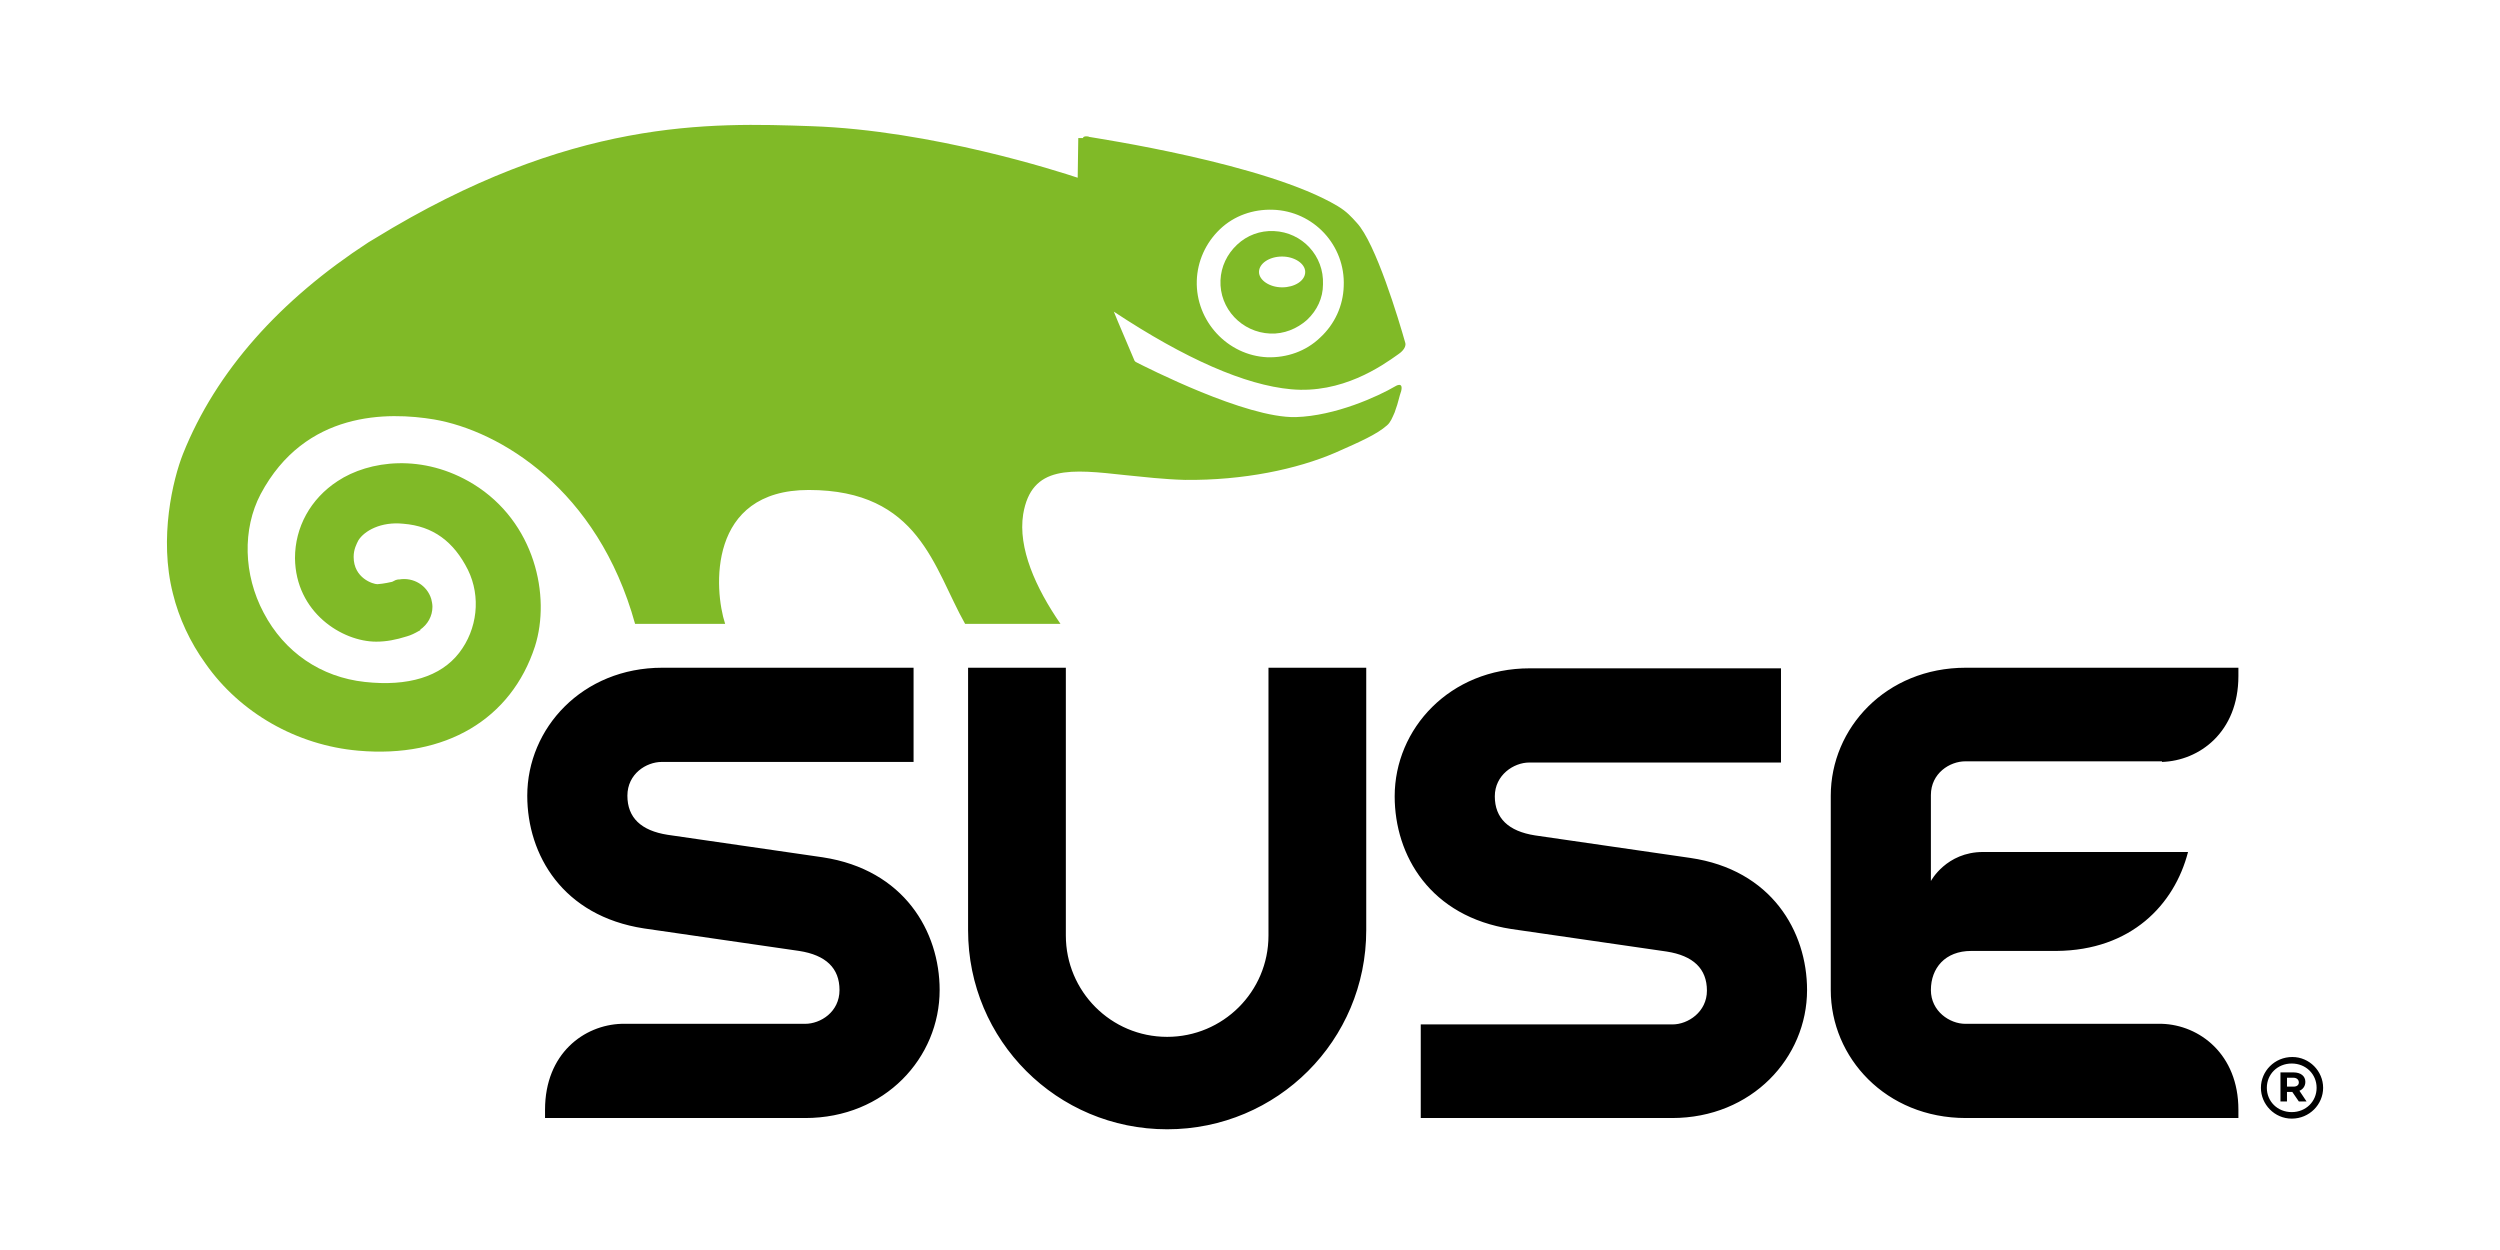 <?xml version="1.0" encoding="UTF-8" standalone="no"?>
<!-- Generator: Adobe Illustrator 14.0.0, SVG Export Plug-In . SVG Version: 6.00 Build 43363)  -->
<svg xmlns:rdf="http://www.w3.org/1999/02/22-rdf-syntax-ns#" xmlns="http://www.w3.org/2000/svg" enable-background="new 0 0 566.93 283.46" xml:space="preserve" height="150" width="300" version="1.1" y="0px" x="0px" xmlns:cc="http://creativecommons.org/ns#" xmlns:dc="http://purl.org/dc/elements/1.1/" viewBox="0 0 300 150"><g transform="translate(0 -133)" display="none"><g display="inline"><path d="m376 133c-1.05 2.5 0.119 5.38 2.62 6.43-2.5-1.05-5.38 0.119-6.43 2.62 1.05-2.5-0.119-5.38-2.62-6.43 2.5 1.05 5.38-0.117 6.43-2.62z"/><path d="m325 115c-1.05 2.5 0.119 5.38 2.62 6.43-2.5-1.05-5.38 0.118-6.43 2.61 1.05-2.5-0.117-5.38-2.62-6.43 2.5 1.05 5.38-0.118 6.43-2.62z"/><path d="m286 118c-1.05 2.5 0.118 5.38 2.62 6.43-2.5-1.05-5.38 0.119-6.43 2.62 1.05-2.5-0.121-5.38-2.62-6.43 2.5 1.05 5.38-0.117 6.43-2.62z"/><path d="m239 125c-1.06 2.5 0.116 5.38 2.62 6.43-2.5-1.05-5.38 0.118-6.43 2.62 1.05-2.5-0.119-5.38-2.62-6.43 2.5 1.05 5.38-0.118 6.43-2.62z"/><path d="m221 156c-1.05 2.5 0.119 5.38 2.62 6.43-2.5-1.06-5.38 0.117-6.43 2.61 1.05-2.5-0.118-5.38-2.62-6.43 2.5 1.05 5.38-0.116 6.43-2.62z"/><path d="m174 147c-1.05 2.5 0.119 5.38 2.62 6.43-2.5-1.05-5.38 0.118-6.43 2.62 1.05-2.5-0.121-5.38-2.62-6.43 2.5 1.05 5.38-0.117 6.43-2.62z"/><path d="m172 107c-1.05 2.5 0.119 5.38 2.62 6.43-2.5-1.05-5.38 0.12-6.43 2.62 1.05-2.5-0.118-5.38-2.62-6.43 2.5 1.05 5.38-0.117 6.43-2.62z"/><path d="m245 147-1.25 7c0.92-0.658 2.37-0.921 3.12-0.921 4.37 0 6.67 3.25 6.67 7.16 0 9.99-9.66 12-17 8.97l3.91-22.2h4.5zm-3.45 19.3c0.789 0.296 1.58 0.362 2.3 0.362 3.16-0.033 5.19-2.73 5.19-5.95 0-2.5-1.44-3.68-3.58-3.68-0.625 0-1.54 0.164-2.33 0.658l-1.58 8.61z"/><path d="m261 171c-3.88 0.624-6.67-0.756-5.85-5.36l3.12-17.7h4.5l-3.12 17.7c-0.164 0.854 0.098 1.84 2 1.68l-0.656 3.68z"/><path d="m263 163 1.71-9.63h4.5l-1.68 9.43c-0.592 3.32 2.53 4.47 5.85 3.45l2.27-12.9h4.5l-2.79 15.9c-6.31 2.33-15.8 1.97-14.4-6.31z"/><path d="m295 168c-2.4 2.2-4.77 3.12-7.2 3.12-4.9 0-7.13-3.55-7.13-7.26 0-4.9 3.94-10.1 10.2-10.1 4.24-0.033 6.97 2.66 6.97 6.74 0 1.58-0.395 2.63-1.05 3.71h-11.7c-0.065 3.75 4.7 3.98 7.86 1.54l2.14 2.24zm-1.54-7.23c0.197-2.4-1.58-3.12-3.29-3.12-1.74 0-3.78 0.887-4.54 3.12h7.82z"/><g fill="#58595b"><path d="m310 165c0 3.65-3.88 5.39-6.54 5.39-1.97 0-3.71-0.821-4.67-2.4 0.395-0.328 0.888-0.756 1.22-1.05 1.51 2.76 7.23 2.66 8.25-1.38 0.296-1.87-1.81-2.83-3.25-3.12-2.46-0.428-4.57-1.78-4.11-4.5 0.854-4.9 7.76-6.11 10.4-3.16l-1.22 1.12c-1.84-2.17-7.53-1.31-7.53 2.37 0 1.68 1.77 2.4 3.06 2.66 2.27 0.492 4.4 1.68 4.4 4.08z"/><path d="m311 175c1.87 0.066 2.76-0.592 3.52-1.94l1.41-2.53-3.88-16.7h1.84l3.25 15 8.25-15h1.84l-11.2 19.8c-1.22 2.24-2.89 2.79-4.77 2.79h-0.525l0.262-1.42z"/><path d="m336 165c0 3.65-3.88 5.39-6.54 5.39-1.97 0-3.72-0.821-4.67-2.4 0.395-0.328 0.888-0.756 1.22-1.05 1.51 2.76 7.23 2.66 8.25-1.38 0.296-1.87-1.81-2.83-3.25-3.12-2.46-0.428-4.57-1.78-4.11-4.5 0.854-4.9 7.76-6.11 10.4-3.16l-1.22 1.12c-1.84-2.17-7.53-1.31-7.53 2.37 0 1.68 1.78 2.4 3.06 2.66 2.27 0.492 4.4 1.68 4.4 4.08z"/><path d="m343 171c-2.93 0.133-4.83-1.41-4.24-4.67l1.87-10.7h-2.47l0.264-1.41h2.46l0.689-4.08 1.74-0.362-0.756 4.44h3.39l-0.264 1.41h-3.38l-1.87 10.7c-0.362 1.97 0.723 3.15 2.86 3.12l-0.295 1.54z"/><path d="m358 167 1.12 0.888c-1.91 1.94-4.34 2.89-6.84 2.89-5.36 0-7.26-4.57-6.51-8.71 0.756-4.17 4.27-8.38 9.5-8.41 4.01-0.032 6.48 2.89 6.48 6.7 0 1.68-0.296 1.94-0.395 2.37h-14.1c-0.395 3.65 1.38 6.44 5.32 6.44 1.88 0 3.98-0.689 5.42-2.17zm2.14-5.72c0.461-3.58-1.68-5.98-5.13-6.05-3.88 0.033-6.48 2.7-7.53 6.05h12.7z"/><path d="m376 157c1.94-2.93 4.21-3.39 6.41-3.39 3.58 0 6.15 1.94 5.26 7l-1.74 9.93h-1.71l1.74-9.93c0.689-3.88-1.28-5.46-3.81-5.46-2.6 0-5.19 1.18-5.92 5.13l-1.81 10.3h-1.64l1.81-10.3c1.18-5-4.64-6.15-8.71-4.64l-2.63 14.9h-1.71l2.83-16.1c3.68-1.41 10.6-1.71 11.6 2.53z"/><path d="m400 165c0 3.65-3.88 5.39-6.54 5.39-1.97 0-3.71-0.822-4.67-2.4 0.393-0.328 0.887-0.756 1.22-1.05 1.51 2.76 7.23 2.66 8.25-1.38 0.297-1.87-1.81-2.83-3.25-3.12-2.46-0.427-4.57-1.77-4.11-4.5 0.854-4.9 7.76-6.11 10.4-3.16l-1.22 1.12c-1.84-2.17-7.53-1.31-7.53 2.37 0 1.68 1.78 2.4 3.06 2.66 2.27 0.493 4.4 1.68 4.4 4.08z"/></g></g><rect display="inline" height="28.3" width="28.3" y="10" x="539"/><rect display="inline" height="28.3" width="28.3" y="40.3" x="539" fill="#58595b"/></g><g transform="translate(114 -456)"><g transform="matrix(.711 0 0 .711 -94.1 471)"><path d="m277 146c0 11.4-9.3 21.6-22.8 21.6h-42.4v-15.8h42.5c2.6 0 5.8-2.1 5.8-5.7 0-3.7-2.3-5.9-6.8-6.6-0.2 0-26-3.8-26.2-3.8-13.7-2.1-19.7-12.4-19.7-22.4 0-11.4 9.3-21.6 22.8-21.6h42.4v15.9h-42.5c-2.6 0-5.8 2.1-5.8 5.7 0 3.7 2.3 5.9 6.8 6.6 0.2 0 26 3.8 26.2 3.8 13.7 2 19.7 12.4 19.7 22.3zm-90.9-54.4v45.2c0 9.5-7.7 17.1-17.1 17.1-9.5 0-17.1-7.7-17.1-17.1v-45.2h-16.5v44.3c0 18.6 15 33.6 33.6 33.6s33.6-15 33.6-33.6v-44.3h-16.5zm178 70.9c0-2.8-2.3-5.2-5.2-5.2-3 0-5.3 2.4-5.3 5.2s2.3 5.2 5.2 5.2c3 0 5.3-2.4 5.3-5.2zm-1.1 0c0 2.3-1.8 4.1-4.2 4.1s-4.2-1.8-4.2-4.1 1.8-4.1 4.2-4.1 4.2 1.8 4.2 4.1zm-1.9-1c0-1-0.8-1.6-2-1.6h-2.2v4.9h1.1v-1.6h0.9l1.1 1.6h1.3l-1.2-1.8c0.5-0.2 1-0.7 1-1.5zm-1.1 0.1c0 0.4-0.3 0.7-0.9 0.7h-1.1v-1.5h1.1c0.5 0 0.9 0.3 0.9 0.8zm-23.1-54.1c6.3-0.2 12.9-5 12.9-14.5v-1.4h-46c-13.5 0-22.8 10.2-22.8 21.6v32.8c0 11.4 9.3 21.6 22.8 21.6h46v-1.4c0-9.4-6.6-14.3-12.9-14.5h-33.2c-2.6 0-5.8-2.1-5.8-5.7 0-3.7 2.4-6.6 6.8-6.6h14.4c12.6-0.1 19.9-7.8 22.2-16.7h-34.6c-6.2 0-8.8 4.9-8.8 4.9v-14.5c0-3.7 3.2-5.7 5.8-5.7h33.2zm-226 16.1c-0.2 0-26-3.8-26.2-3.8-4.5-0.7-6.8-2.9-6.8-6.6s3.2-5.7 5.8-5.7h42.5v-15.9h-42.4c-13.5 0-22.8 10.2-22.8 21.6 0 10 6 20.3 19.7 22.4 0.2 0 26 3.8 26.2 3.8 4.5 0.7 6.8 2.9 6.8 6.6s-3.2 5.7-5.8 5.7h-31c-6.3 0.2-12.9 5-12.9 14.5v1.4h43.9c13.5 0 22.7-10.2 22.7-21.6 0-9.9-6-20.3-19.7-22.4z"/><g fill="#80ba27"><path class="st0" d="m154 2.2s-0.1 6-0.1 6.7c-3-1-24.6-8-44.9-8.7-17.2-0.6-40.6-1.4-73.8 19l-1 0.6c-14.9 9.7-25.7 21.7-31.3 35.7-1.7 4.3-4.1 14.2-1.7 23.6 1 4.1 2.9 8.2 5.5 11.8 5.8 8.3 15.4 13.8 25.8 14.7 14.7 1.3 25.8-5.3 29.8-17.6 2.7-8.5 0-21-10.4-27.4-8.5-5.2-17.6-4-22.9-0.5-4.6 3-7.2 7.8-7.2 13 0.1 9.2 8 14.1 13.7 14.1 1.7 0 3.3-0.3 5.2-0.9 0.7-0.2 1.3-0.5 2-0.9l0.2-0.1 0.1-0.1h-0.1c1.3-0.9 2.1-2.3 2.1-3.9 0-0.4-0.1-0.9-0.2-1.3-0.7-2.3-3-3.7-5.4-3.3h-0.2l-0.4 0.1-0.6 0.3c-1.3 0.3-2.3 0.4-2.5 0.4-0.7 0-4-1-4-4.6 0-1.3 0.5-2.2 0.8-2.8 1-1.6 3.8-3.2 7.6-2.8 5 0.4 8.5 3 10.9 7.8 2.2 4.5 1.6 10-1.5 14s-8.6 5.7-15.9 4.9c-7.4-0.8-13.6-5-17.1-11.7-3.4-6.4-3.6-14.1-0.5-20 7.5-14.1 21.5-13.9 29.3-12.6 11 1.9 27.6 11.7 33.9 34.5h15.2c-1.9-5.8-3-22.6 14.1-22.6 18.7 0 21.1 13.2 26.4 22.6h16.1c-4.2-6.1-7.2-12.8-6.3-18.5 1.4-8.4 8.1-7.6 17.3-6.6 3 0.3 6.4 0.7 10 0.8 9.9 0.1 18.9-1.8 25.4-4.6 4.3-1.9 7-3.1 8.7-4.6 0.6-0.5 0.9-1.3 1.3-2.2l0.2-0.6c0.3-0.7 0.6-2.2 0.9-3 0.4-1.7-1-0.8-1-0.8-2.9 1.7-10.1 5-16.8 5.2-8.4 0.2-25.2-8.4-27-9.3l-0.2-0.2c-0.4-1-3-7-3.5-8.3 12.1 8 22.2 12.4 29.9 13.1 8.6 0.8 15.3-3.9 18.1-5.9 0.3-0.2 1.4-1 1.2-1.9-1.1-3.9-5-16.9-8.2-20.3-0.9-1-1.7-1.9-3.2-2.8-12-7.2-41-11.5-42-11.7 0-0.1-1-0.2-1 0.2zm20 24.1c0.1-3.3 1.5-6.4 3.9-8.7s5.6-3.4 8.9-3.3c6.9 0.2 12.3 6 12 12.9-0.1 3.3-1.5 6.4-4 8.7-2.4 2.3-5.6 3.4-8.9 3.3-6.7-0.3-12.1-6.1-11.9-12.9z"/><path class="st0" d="m187 17.9c-2.3-0.1-4.5 0.7-6.2 2.3s-2.7 3.7-2.8 6c-0.2 4.8 3.6 8.8 8.4 9 2.3 0.1 4.5-0.8 6.2-2.3 1.7-1.6 2.7-3.7 2.7-6 0.2-4.8-3.5-8.8-8.3-9zm1.4 9.5c-2.1 0-3.9-1.2-3.9-2.6s1.7-2.6 3.9-2.6c2.1 0 3.9 1.2 3.9 2.6 0 1.5-1.8 2.6-3.9 2.6z"/></g></g></g></svg>
